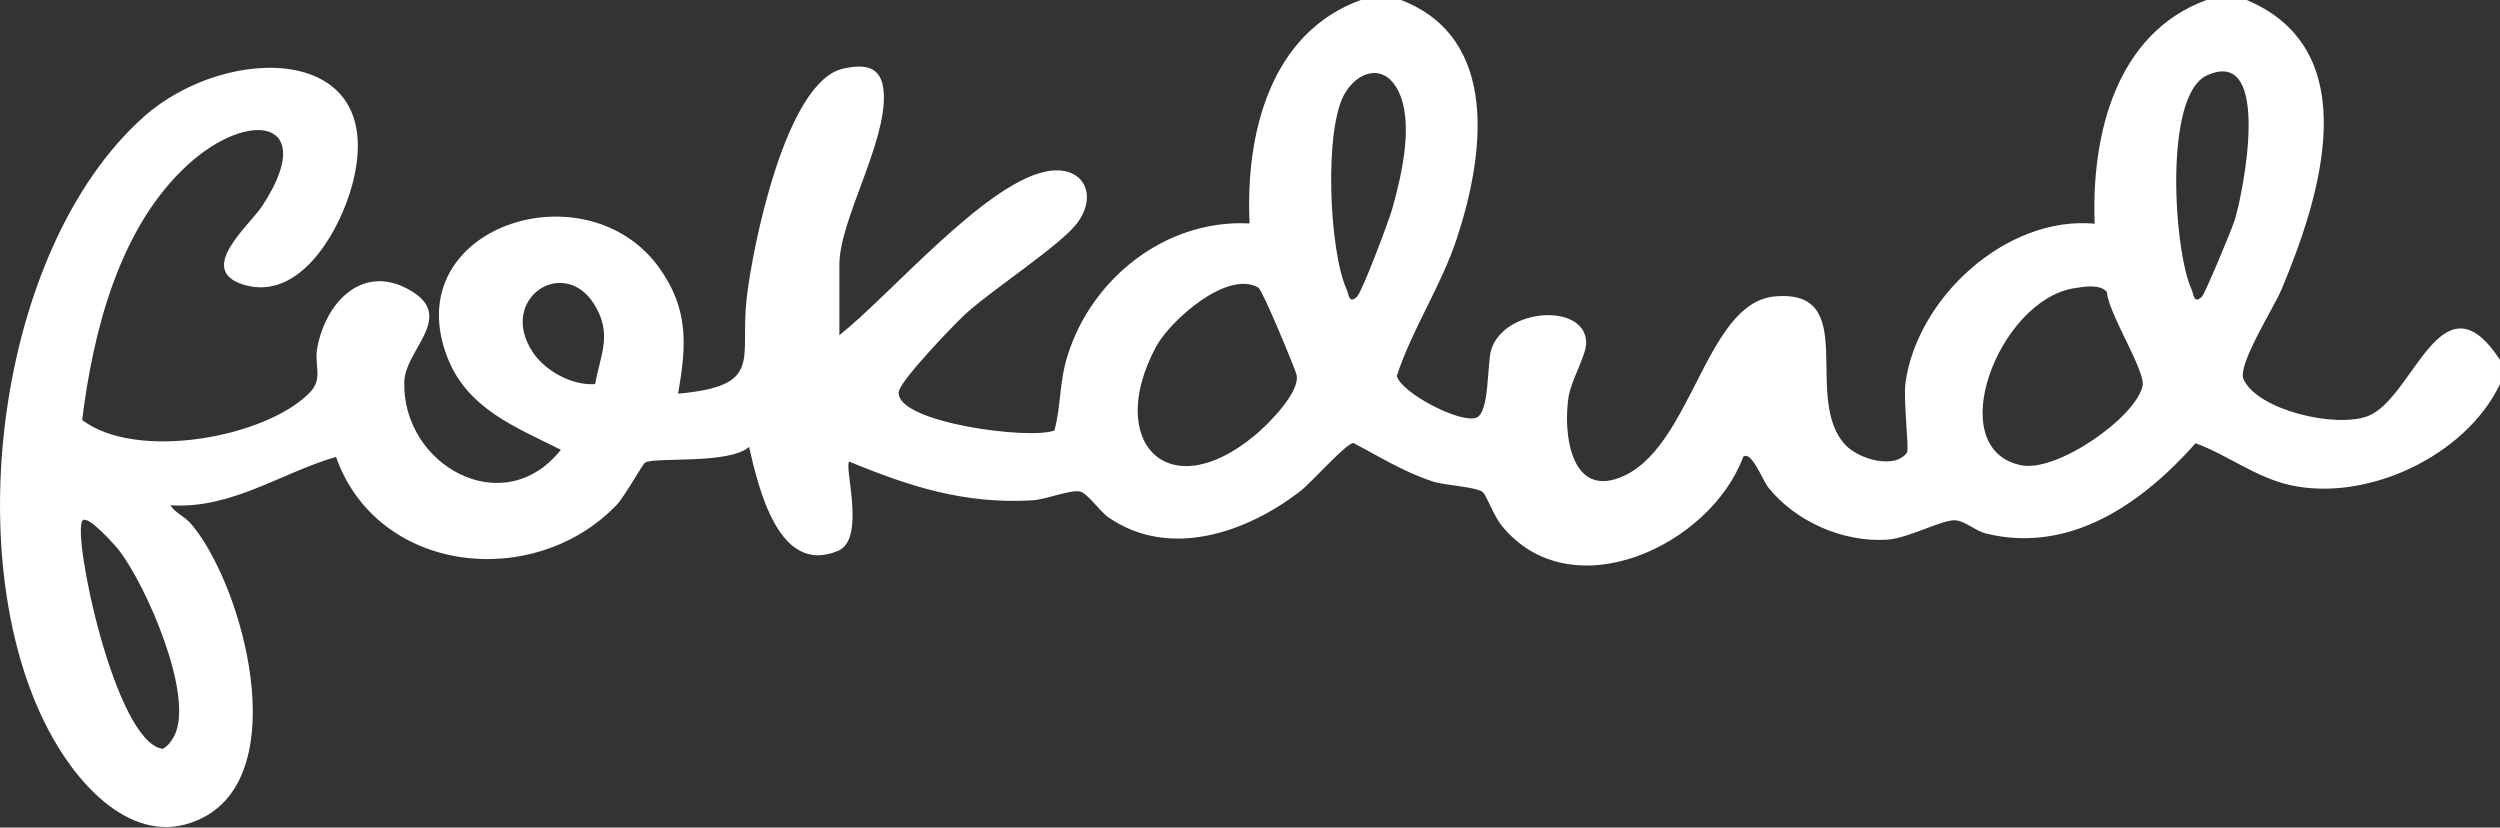 <svg xmlns="http://www.w3.org/2000/svg" id="Capa_2" data-name="Capa 2" viewBox="0 0 122.62 40.59"><rect x="0" y="0" width="122.62" height="40.59" fill="#333333" stroke="none"/><defs><style>      .cls-1 {        fill: #fff;      }    </style></defs><g id="Capa_1-2" data-name="Capa 1"><path class="cls-1" d="M68.72,0c4.87,1.88,4.07,7.64,2.74,11.68-.77,2.35-2.2,4.46-2.95,6.76.21.82,3.08,2.33,3.89,2.05.67-.23.53-2.65.74-3.33.64-2.08,4.64-2.32,4.66-.35,0,.64-.74,1.82-.87,2.69-.26,1.75.1,4.85,2.51,3.93,3.55-1.36,4.17-8.58,7.61-8.89,4.24-.38,1.31,4.99,3.47,7.29.64.69,2.43,1.21,3.02.36.1-.14-.19-2.61-.08-3.41.57-4.16,4.92-8.2,9.28-7.81-.17-4.33,1.03-9.35,5.51-10.98h1.92c5.94,2.47,3.63,9.7,1.72,14.24-.38.89-2.16,3.68-1.85,4.37.7,1.53,4.56,2.42,6.12,1.8,2.24-.89,3.59-7.12,6.46-2.75v1.19c-1.68,3.53-6.56,5.82-10.35,4.94-1.67-.39-3-1.46-4.58-2.04-2.6,2.93-6.14,5.44-10.27,4.43-.54-.13-1.02-.62-1.52-.65-.65-.04-2.28.88-3.34.95-2.17.14-4.48-.89-5.82-2.55-.28-.35-.85-1.86-1.24-1.51-1.61,4.36-8.47,7.58-11.87,3.34-.35-.44-.75-1.5-.9-1.61-.33-.27-1.84-.32-2.47-.53-1.38-.45-2.6-1.21-3.87-1.88-.33-.03-2.06,1.93-2.59,2.34-2.63,2.05-6.44,3.38-9.44,1.3-.42-.29-1.01-1.17-1.38-1.26-.47-.11-1.7.4-2.35.43-3.32.19-5.97-.66-8.98-1.9-.25.28.82,3.79-.53,4.37-2.94,1.27-3.92-3.12-4.38-5.09-.97.87-4.6.48-5.1.77-.11.06-1.02,1.69-1.39,2.07-4.04,4.22-11.73,3.41-13.77-2.35-2.66.77-5.16,2.58-8.12,2.37.25.41.68.51,1.06.97,2.53,3.07,4.94,12.09.54,14.35-3.19,1.64-5.98-1.41-7.39-3.94C-2.12,27.82-.25,12.24,7.05,5.73c4.05-3.61,12.05-3.64,10.24,3.28-.58,2.24-2.56,5.82-5.35,4.95-2.34-.73.29-2.89.93-3.87,2.76-4.22-.64-4.78-3.68-1.99-3.35,3.08-4.62,8.15-5.16,12.5,2.66,2.02,8.95.87,11.13-1.31.72-.71.24-1.34.4-2.22.4-2.2,2.18-4.16,4.51-2.86s-.19,2.91-.24,4.51c-.12,4.09,4.86,6.9,7.68,3.34-2.2-1.1-4.57-2.01-5.55-4.49-2.54-6.43,6.81-9.47,10.4-4.4,1.43,2.03,1.31,3.78.9,6.14,4.21-.39,3.02-1.66,3.36-4.65.27-2.45,1.9-10.64,4.72-11.29,1.24-.28,1.96-.04,2.01,1.26.1,2.43-2.18,6.18-2.18,8.35v3.46c2.47-1.95,7.04-7.33,10.05-8.01,1.78-.41,2.66.96,1.69,2.41-.75,1.12-4.33,3.4-5.64,4.64-.56.53-3.15,3.22-3.19,3.75-.13,1.51,6.51,2.36,7.64,1.88.33-1.26.23-2.35.64-3.66,1.18-3.81,4.84-6.71,8.93-6.49-.21-4.32.97-9.37,5.51-10.98h1.92ZM66.56,14.55c.25-.24,1.58-3.76,1.74-4.35.45-1.63,1.09-4.29.23-5.84-.68-1.23-1.9-.88-2.55.19-1.06,1.73-.79,7.79.08,9.67.1.21.09.72.5.33ZM108,14.55c.15-.14,1.47-3.31,1.61-3.76.41-1.32,1.86-8.57-1.37-7.09-2.13.98-1.62,8.63-.74,10.52.1.21.09.72.5.33ZM29.19,18.84c.27-1.48.85-2.45-.03-3.89-1.49-2.44-4.75-.31-3.04,2.31.61.93,1.94,1.66,3.07,1.58ZM61.74,14.12c-1.51-.92-4.34,1.59-5.04,2.89-2.5,4.65.57,7.89,4.84,4.35.68-.56,2.26-2.15,2.05-2.99-.07-.29-1.66-4.13-1.86-4.25ZM101.71,14.14c-3.68.61-6.49,7.87-2.58,8.68,1.77.36,5.64-2.36,5.96-3.9.15-.72-1.7-3.59-1.75-4.6-.34-.4-1.15-.26-1.62-.18ZM4.05,25.53c-.54.62,1.58,10.88,3.93,11.2.27-.14.43-.38.57-.64,1-1.96-1.39-7.4-2.72-9.11-.19-.24-1.52-1.74-1.77-1.45Z"></path></g></svg>